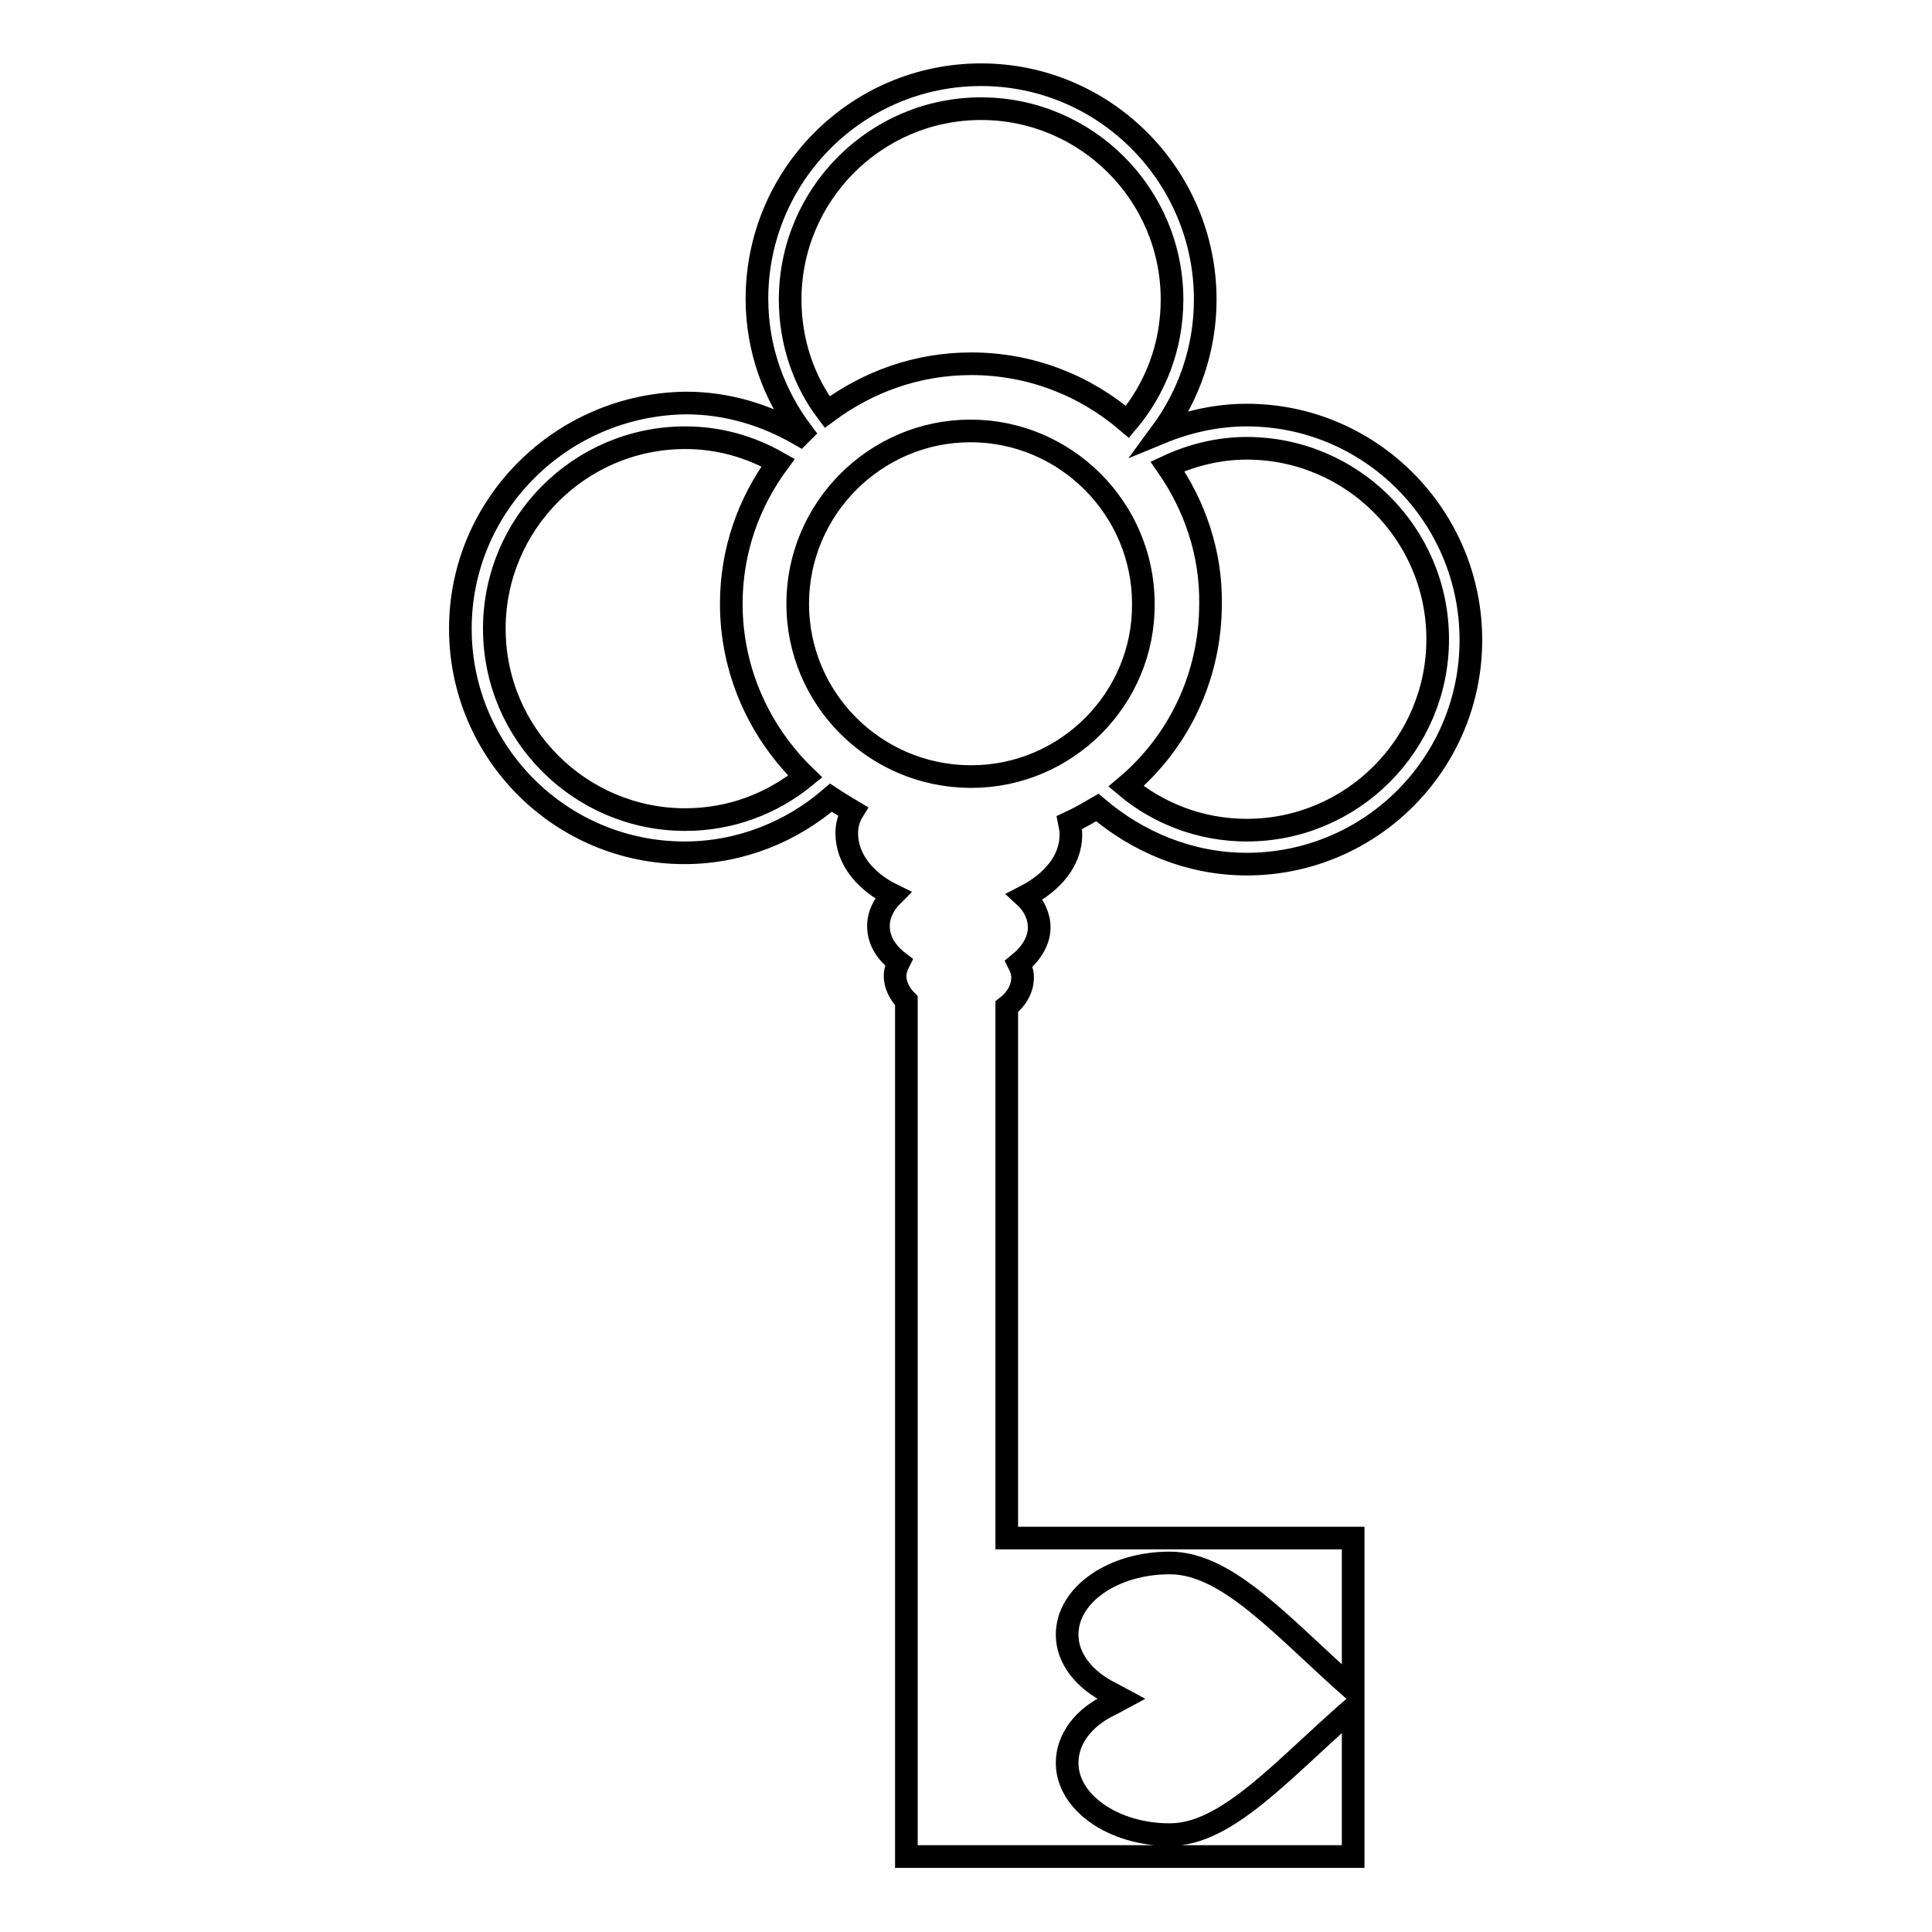<?xml version="1.0" encoding="utf-8"?>
<!-- Svg Vector Icons : http://www.onlinewebfonts.com/icon -->
<!DOCTYPE svg PUBLIC "-//W3C//DTD SVG 1.1//EN" "http://www.w3.org/Graphics/SVG/1.1/DTD/svg11.dtd">
<svg version="1.1" xmlns="http://www.w3.org/2000/svg" xmlns:xlink="http://www.w3.org/1999/xlink" x="0px" y="0px" viewBox="0 0 256 256" enable-background="new 0 0 256 256" xml:space="preserve">
<g><g><g><path stroke-width="3" fill-opacity="0" stroke="#000000"  d="M165.2,114.5c16.4,0,29.7-13.3,29.7-29.7S181.6,55,165.2,55c-4,0-7.9,0.9-11.3,2.3c3.6-4.9,5.8-11,5.8-17.6c0-16.4-13.3-29.8-29.7-29.8s-29.7,13.3-29.7,29.7c0,6.7,2.3,12.8,6,17.7c-0.1,0.1-0.2,0.2-0.3,0.3c-4.5-2.6-9.6-4.2-15.1-4.2C74.4,53.6,61,66.9,61,83.3s13.3,29.7,29.7,29.7c7.4,0,14.2-2.8,19.4-7.3c0.9,0.6,1.9,1.2,2.9,1.8c-0.5,0.8-0.8,1.8-0.8,2.9c0,3.4,2.4,6.4,6.1,8.2c-1.2,1.2-1.9,2.6-1.9,4.1c0,1.9,1,3.5,2.7,4.8c-0.3,0.6-0.5,1.2-0.5,1.8c0,1.2,0.6,2.4,1.5,3.3V246l0,0h13.3h45.9v-19.7c-9.4,8.2-16.7,16.8-24.3,16.8c-7.5,0-13.6-4.3-13.6-9.5c0-3.2,2.2-6.1,5.9-7.8l1.3-0.7l-1.3-0.7c-3.7-1.8-5.9-4.7-5.9-7.8c0-5.3,6.1-9.5,13.6-9.5c7.7,0,14.9,8.5,24.3,16.8v-20.1h-45.9v-70.4c1.3-1,2.1-2.4,2.1-3.9c0-0.6-0.2-1.2-0.5-1.8c1.6-1.3,2.7-3,2.7-4.8c0-1.5-0.7-3-1.9-4.1c3.7-1.9,6.1-4.8,6.1-8.2c0-0.6-0.1-1.1-0.2-1.6c1.3-0.6,2.5-1.3,3.7-2C150.8,111.6,157.7,114.5,165.2,114.5z M154.7,61.8c3.2-1.5,6.8-2.4,10.5-2.4c13.9,0,25.3,11.3,25.3,25.3c0,13.9-11.3,25.3-25.3,25.3c-6.1,0-11.7-2.2-16-5.8c6.9-5.8,11.2-14.5,11.2-24.2C160.5,73.3,158.3,67,154.7,61.8z M104.7,39.7c0-13.9,11.3-25.3,25.3-25.3c13.9,0,25.3,11.3,25.3,25.3c0,6.2-2.2,11.8-5.9,16.2c-5.6-4.8-12.8-7.7-20.7-7.7c-7.2,0-13.7,2.4-19.1,6.4C106.5,50.5,104.7,45.3,104.7,39.7z M90.8,108.6c-13.9,0-25.3-11.3-25.3-25.3C65.5,69.4,76.8,58,90.8,58c4.5,0,8.6,1.2,12.3,3.3C99.2,66.6,96.9,73,96.9,80c0,9,3.8,17.1,9.8,22.9C102.3,106.5,96.8,108.6,90.8,108.6z M128.7,102.9c-0.1,0-0.1,0-0.2,0c-12.6-0.1-22.8-10.3-22.8-22.9c0-12.6,10.3-22.9,22.9-22.9c12.6,0,22.9,10.3,22.9,22.9C151.6,92.6,141.3,102.9,128.7,102.9z"/></g><g></g><g></g><g></g><g></g><g></g><g></g><g></g><g></g><g></g><g></g><g></g><g></g><g></g><g></g><g></g></g></g>
</svg>